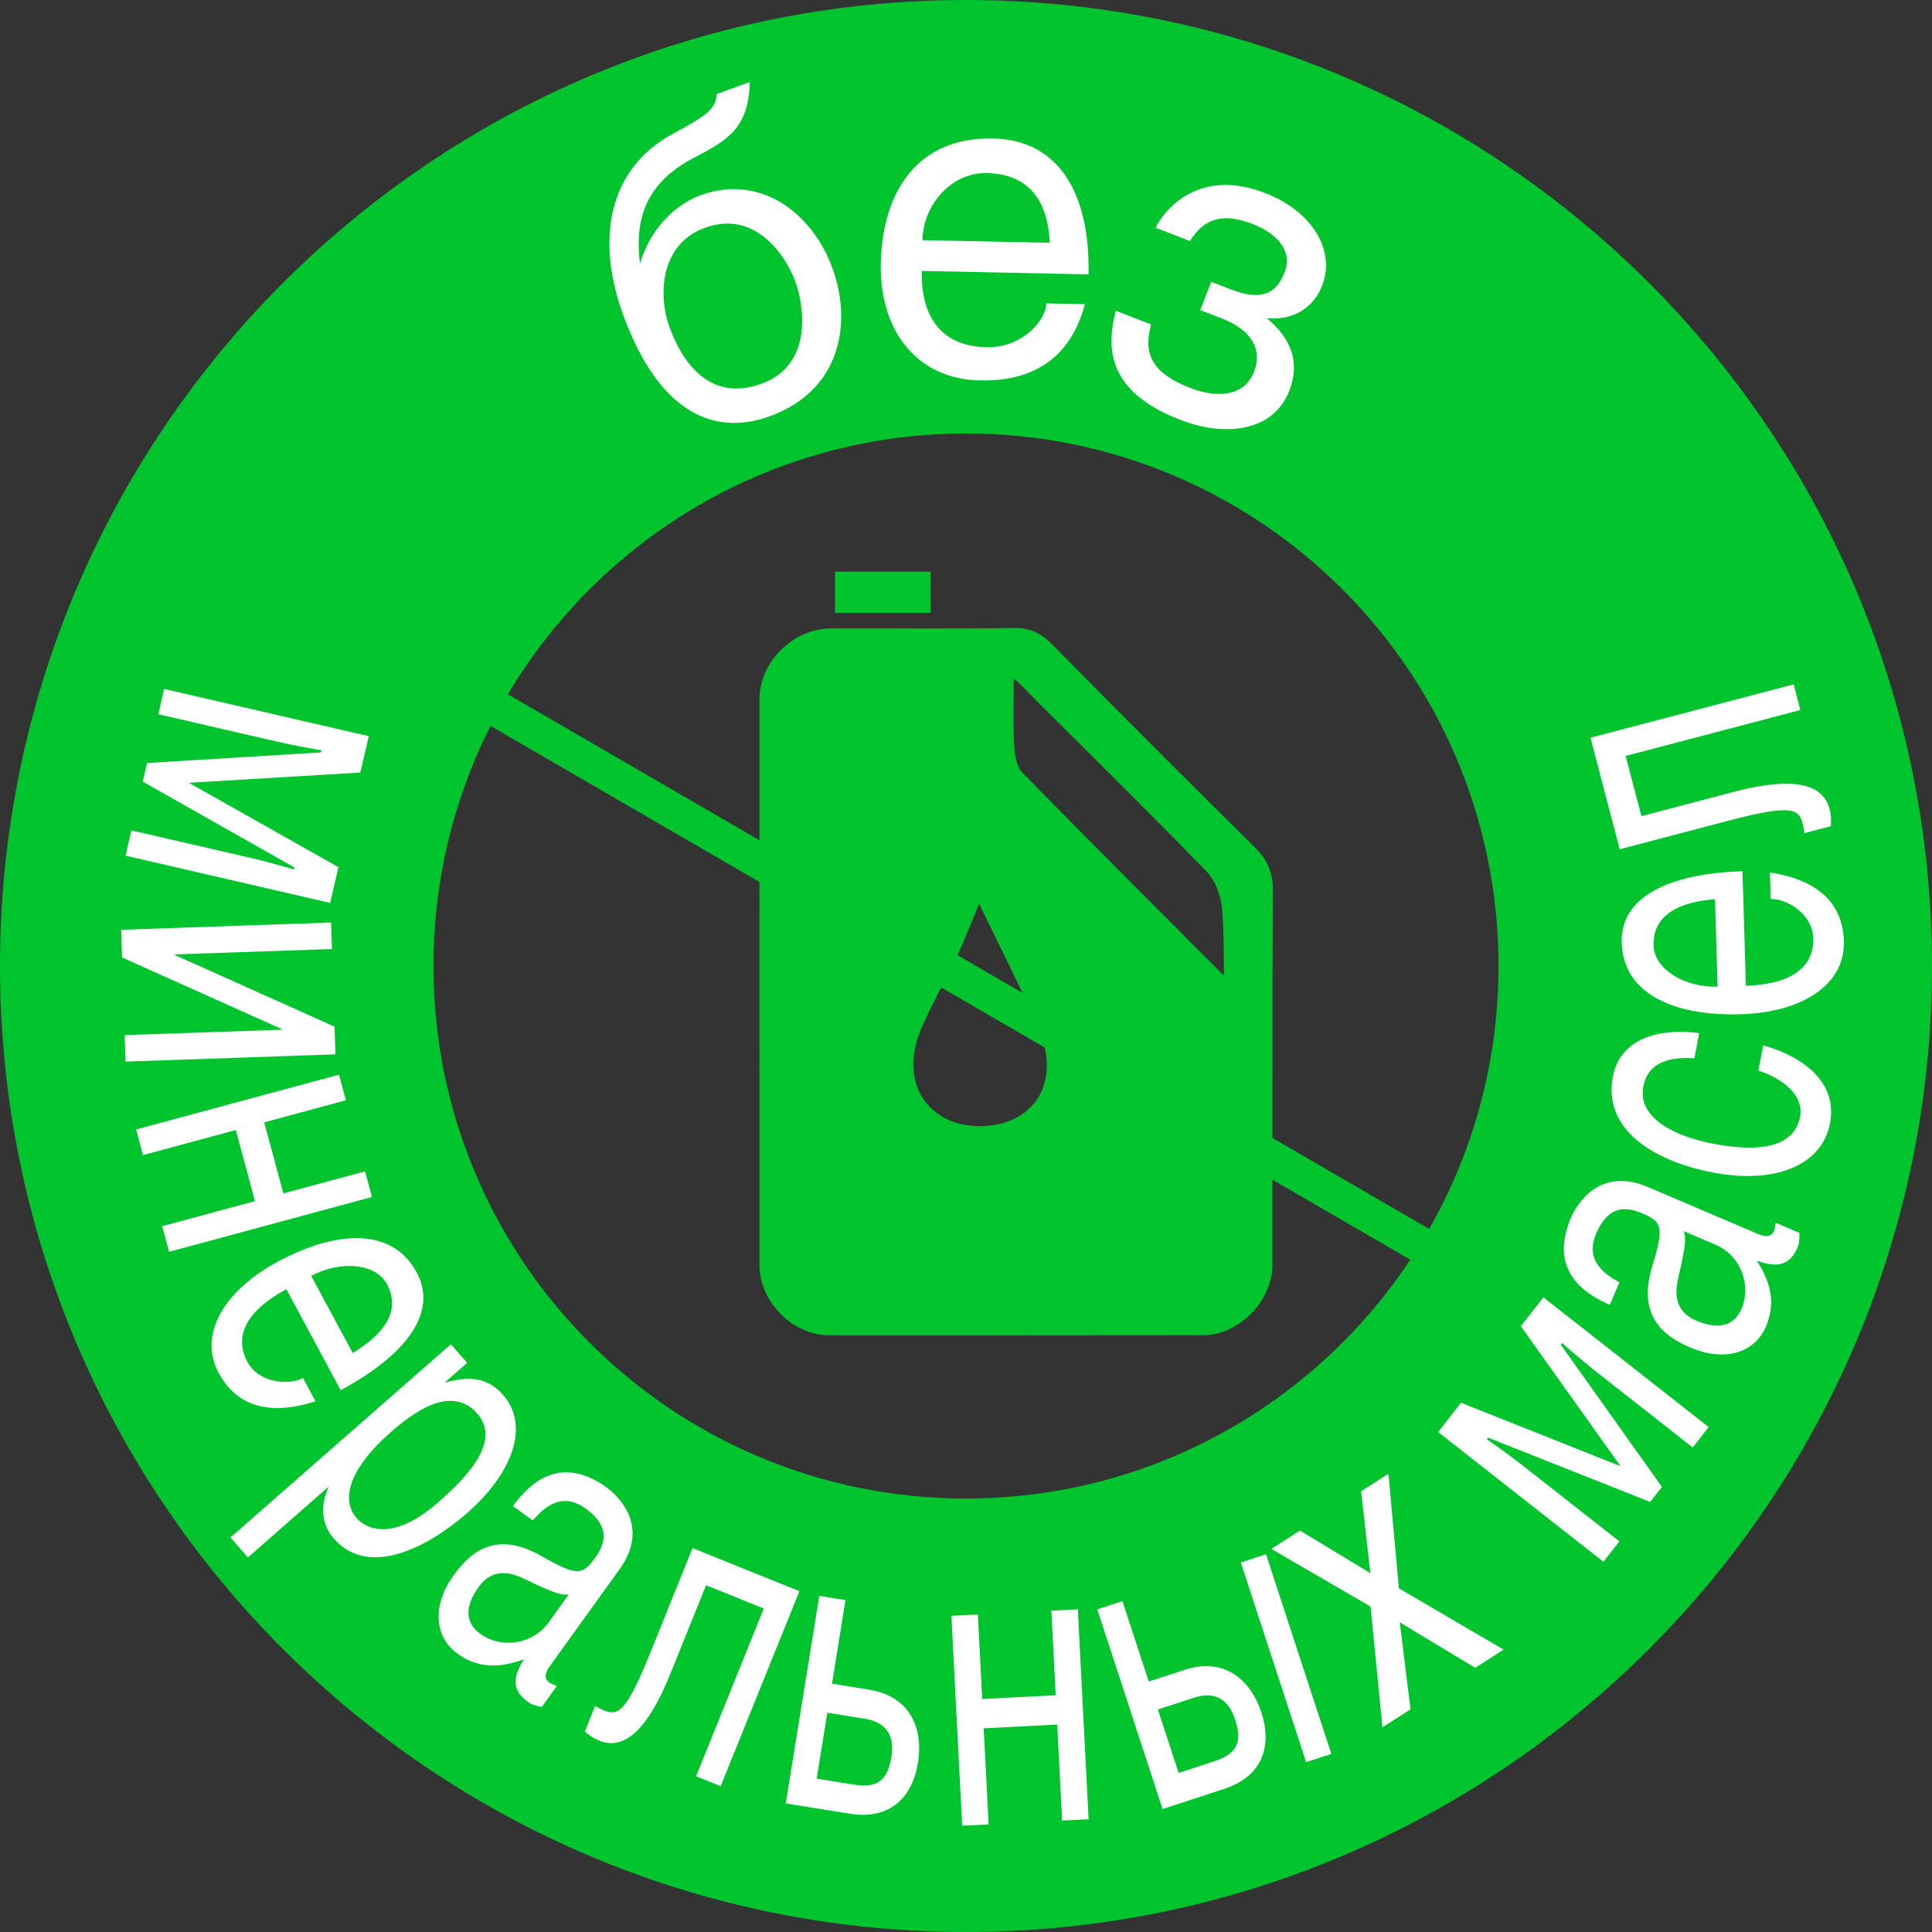 <?xml version="1.0" encoding="utf-8"?>
<!-- Generator: Adobe Illustrator 16.0.4, SVG Export Plug-In . SVG Version: 6.00 Build 0)  -->
<!DOCTYPE svg PUBLIC "-//W3C//DTD SVG 1.0//EN" "http://www.w3.org/TR/2001/REC-SVG-20010904/DTD/svg10.dtd">
<svg version="1.0" id="Layer_1" xmlns="http://www.w3.org/2000/svg" xmlns:xlink="http://www.w3.org/1999/xlink" x="0px" y="0px"
	 width="53.5px" height="53.5px" viewBox="0 0 53.5 53.5" enable-background="new 0 0 53.5 53.5" xml:space="preserve">
<rect x="0" y="0" width="53.5" height="53.5" fill="#333333" stroke="none"/>
<path fill="#00C42E" d="M26.748,0C11.977,0,0,11.976,0,26.75S11.977,53.5,26.748,53.5C41.521,53.5,53.5,41.524,53.5,26.75
	S41.521,0,26.748,0z M26.75,41.496c-8.145,0-14.746-6.601-14.746-14.746s6.602-14.746,14.746-14.746s14.746,6.601,14.746,14.746
	S34.895,41.496,26.75,41.496z"/>
<g>
	<path fill="#FFFFFF" d="M9.978,21.393l-4.748,0.284l4.142,2.337l-0.229,0.989l-5.666-1.308l0.162-0.7l3.288,0.759
		c0.6,0.139,1.212,0.322,1.212,0.322l0.013-0.056l-4.2-2.376l0.119-0.515l4.818-0.294l0.014-0.057c0,0-0.631-0.104-1.23-0.241
		l-3.289-0.759l0.162-0.7l5.667,1.308L9.978,21.393z"/>
	<path fill="#FFFFFF" d="M4.842,26.429v0.017l4.422,1.983l0.025,0.767l-5.812,0.201l-0.024-0.733l4.351-0.15l-0.001-0.017
		l-4.422-1.983l-0.025-0.767l5.812-0.201l0.024,0.733L4.842,26.429z"/>
	<path fill="#FFFFFF" d="M7.316,31.08l0.531,1.967l2.262-0.61l0.191,0.709l-5.617,1.518l-0.192-0.709l2.57-0.694L6.53,31.292
		l-2.57,0.694l-0.191-0.709l5.618-1.518l0.191,0.709L7.316,31.08z"/>
	<path fill="#FFFFFF" d="M8.738,38.804c-0.873,0.281-2.047,0.397-2.684-0.787c-0.578-1.074,0.167-2.289,1.649-3.085
		c1.6-0.858,3.154-0.964,3.838,0.308c0.594,1.104-0.296,2.283-2.107,3.257l-1.504-2.797c-1.057,0.567-1.478,1.271-1.079,2.012
		c0.324,0.603,1.161,0.649,1.539,0.446L8.738,38.804z M9.767,37.466c0.775-0.464,1.375-1.113,0.949-1.905
		c-0.316-0.588-1.303-0.657-2.098-0.23L9.767,37.466z"/>
	<path fill="#FFFFFF" d="M12.486,37.224l0.45,0.516l-0.62,0.544c0.514-0.132,1.114-0.23,1.613,0.341
		c0.761,0.87,0.247,2.187-0.993,3.273c-1.042,0.913-2.712,1.828-3.689,0.71c-0.386-0.44-0.359-0.979-0.14-1.446l-2.241,1.965
		l-0.483-0.553L12.486,37.224z M10.794,39.683c-0.951,0.834-1.442,1.758-0.915,2.36c0.304,0.348,1.074,0.594,2.24-0.428
		c0.72-0.631,1.796-1.672,1.101-2.467C12.47,38.291,11.365,39.183,10.794,39.683z"/>
	<path fill="#FFFFFF" d="M14.204,41.708c0.815-1.133,1.714-1.151,2.591-0.52c0.281,0.202,1.236,1.052,0.362,2.267l-1.94,2.695
		c-0.141,0.196-0.138,0.348-0.018,0.435c0.054,0.038,0.141,0.073,0.22,0.104l-0.417,0.581c-0.126-0.037-0.252-0.046-0.386-0.143
		c-0.529-0.381-0.34-0.8-0.109-1.176c-0.473,0.161-1.142,0.343-1.832-0.153c-0.649-0.468-0.713-1.341-0.122-2.162
		c0.404-0.562,1.109-1.315,2.445-0.543c1.001,0.572,1.139,0.521,1.492,0.031c0.373-0.518,0.285-0.947-0.277-1.353
		c-0.677-0.486-1.169-0.001-1.46,0.332L14.204,41.708z M15.752,44.15c-0.165,0.03-0.363-0.004-1.19-0.409
		c-0.333-0.159-0.879-0.39-1.31,0.209c-0.373,0.518-0.39,0.979,0.053,1.298c0.556,0.4,1.432,0.312,1.888-0.321L15.752,44.15z"/>
	<path fill="#FFFFFF" d="M22.137,44.062l-2.18,5.4l-0.681-0.274l1.875-4.645l-1.598-0.645l-0.993,2.46
		c-0.659,1.634-1.319,2.104-1.962,1.845c-0.184-0.074-0.312-0.174-0.402-0.258l0.284-0.704c0.049,0.031,0.152,0.085,0.267,0.131
		c0.383,0.154,0.618-0.012,1.257-1.594l1.174-2.909L22.137,44.062z"/>
	<path fill="#FFFFFF" d="M23.04,46.623l1.026,0.166c1.1,0.177,1.515,1.024,1.352,2.034c-0.144,0.891-0.725,1.589-1.89,1.401
		l-1.769-0.285l0.929-5.747l0.725,0.117L23.04,46.623z M22.615,49.253l1.035,0.166c0.659,0.106,0.932-0.128,1.035-0.77
		c0.097-0.598-0.154-0.961-0.741-1.056l-1.034-0.166L22.615,49.253z"/>
	<path fill="#FFFFFF" d="M27.199,47.048l2.035-0.105l-0.12-2.341l0.733-0.038l0.298,5.812l-0.733,0.038l-0.136-2.659L27.24,47.86
		l0.137,2.659l-0.733,0.038l-0.298-5.812l0.733-0.038L27.199,47.048z"/>
	<path fill="#FFFFFF" d="M31.811,46.565l0.988-0.323c1.059-0.347,1.815,0.216,2.134,1.188c0.28,0.856,0.083,1.742-1.038,2.109
		l-1.702,0.556l-1.808-5.529l0.697-0.228L31.811,46.565z M32.638,49.095l0.996-0.326c0.635-0.207,0.77-0.54,0.567-1.157
		c-0.188-0.575-0.577-0.783-1.142-0.599l-0.996,0.326L32.638,49.095z M36.867,48.568l-0.698,0.229l-1.809-5.529l0.698-0.229
		L36.867,48.568z"/>
	<path fill="#FFFFFF" d="M41.636,45.68l-0.784,0.504l-2.091-1.26l0.299,2.409l-0.777,0.499l-0.33-3.344l-2.747-1.596l0.791-0.509
		l1.951,1.18l-0.257-2.267l0.757-0.485l0.29,3.173L41.636,45.68z"/>
	<path fill="#FFFFFF" d="M40.458,38.844l4.419,1.759l-2.763-3.878l0.625-0.8l4.577,3.593l-0.442,0.565l-2.656-2.085
		c-0.484-0.38-0.961-0.807-0.961-0.807l-0.035,0.046l2.799,3.938l-0.325,0.416l-4.486-1.779l-0.035,0.045
		c0,0,0.527,0.361,1.012,0.742l2.656,2.084l-0.442,0.565l-4.576-3.592L40.458,38.844z"/>
	<path fill="#FFFFFF" d="M44.579,36.131c-1.285-0.548-1.499-1.42-1.075-2.413c0.136-0.318,0.756-1.435,2.131-0.847l3.056,1.304
		c0.223,0.095,0.369,0.059,0.428-0.077c0.025-0.061,0.041-0.153,0.054-0.237l0.657,0.28c-0.008,0.131,0.011,0.256-0.055,0.407
		c-0.255,0.6-0.705,0.506-1.123,0.363c0.261,0.425,0.585,1.039,0.252,1.819c-0.313,0.736-1.15,0.988-2.081,0.591
		c-0.638-0.271-1.526-0.795-1.066-2.266c0.338-1.102,0.259-1.226-0.297-1.463c-0.587-0.25-0.986-0.071-1.258,0.566
		c-0.327,0.766,0.255,1.14,0.644,1.351L44.579,36.131z M46.622,34.09c0.065,0.153,0.075,0.354-0.139,1.25
		c-0.081,0.359-0.187,0.941,0.491,1.231c0.587,0.25,1.041,0.166,1.255-0.334c0.269-0.63-0.009-1.466-0.728-1.772L46.622,34.09z"/>
	<path fill="#FFFFFF" d="M46.92,29.306c-0.784-0.058-1.298,0.172-1.413,0.779c-0.17,0.892,0.91,1.392,1.926,1.585
		c0.983,0.188,2.228,0.24,2.415-0.748c0.093-0.486-0.304-0.99-1.156-1.279l0.133-0.696c0.894,0.246,2.09,0.902,1.851,2.158
		c-0.228,1.199-1.573,1.682-3.227,1.366c-1.761-0.336-3.055-1.246-2.786-2.655c0.214-1.127,1.386-1.34,2.391-1.207L46.92,29.306z"/>
	<path fill="#FFFFFF" d="M49.012,24.161c0.906,0.138,2.009,0.558,2.049,1.9c0.036,1.22-1.175,1.975-2.857,2.025
		c-1.815,0.056-3.254-0.544-3.297-1.985c-0.037-1.253,1.287-1.912,3.345-1.975l0.094,3.172c1.199-0.036,1.891-0.478,1.866-1.318
		c-0.021-0.684-0.749-1.099-1.178-1.086L49.012,24.161z M47.491,24.9c-0.9,0.069-1.729,0.383-1.701,1.281
		c0.02,0.667,0.871,1.169,1.773,1.142L47.491,24.9z"/>
	<path fill="#FFFFFF" d="M44.043,20.429l5.626-1.478l0.186,0.711l-4.839,1.271l0.438,1.667l2.562-0.673
		c1.702-0.446,2.472-0.196,2.647,0.474c0.051,0.191,0.048,0.354,0.034,0.478l-0.733,0.192c-0.004-0.059-0.022-0.173-0.055-0.293
		c-0.104-0.398-0.378-0.489-2.026-0.057l-3.031,0.796L44.043,20.429z"/>
</g>
<g>
	<path fill="#FFFFFF" d="M20.762,2.272c-0.023,1.271-0.625,1.618-1.517,2.081c-1.246,0.644-1.7,1.573-1.521,2.95
		c0.24-0.852,0.873-1.605,1.685-1.899c1.669-0.605,3.099,0.522,3.643,2.022s0.255,3.378-1.74,4.102
		c-1.534,0.556-3.068-0.087-4.062-2.827c-0.761-2.097-0.39-4.031,1.368-4.987c1.003-0.542,1.2-0.703,1.231-1.11L20.762,2.272z
		 M22.025,7.798c-0.229-0.632-1.062-2.014-2.505-1.49c-1.24,0.45-1.303,1.862-0.979,2.754c0.34,0.936,1.091,2.092,2.546,1.564
		C22.541,10.099,22.255,8.429,22.025,7.798z"/>
	<path fill="#FFFFFF" d="M30.043,8.423c-0.26,0.979-0.944,2.152-2.899,2.112c-1.774-0.036-2.791-1.4-2.753-3.236
		c0.04-1.979,1.007-3.507,3.105-3.464c1.823,0.037,2.693,1.519,2.647,3.762l-4.617-0.094c-0.027,1.307,0.569,2.087,1.792,2.113
		c0.996,0.02,1.647-0.747,1.657-1.215L30.043,8.423z M29.069,6.723c-0.04-0.984-0.441-1.904-1.748-1.931
		c-0.972-0.02-1.758,0.876-1.778,1.859L29.069,6.723z"/>
	<path fill="#FFFFFF" d="M31.998,6.305c0.385-0.726,1.38-1.601,3.035-0.959c1.342,0.52,1.946,1.616,1.582,2.555
		c-0.299,0.772-0.991,0.967-1.536,0.91c0.457,0.383,1.007,1.021,0.621,2.016c-0.424,1.097-1.726,1.3-3.022,0.797
		c-1.957-0.758-2.072-1.922-1.777-3.017l0.974,0.377c-0.231,0.862,0.063,1.362,1.093,1.762c0.727,0.281,1.488,0.242,1.757-0.451
		c0.269-0.694-0.167-1.197-0.894-1.479l-0.593-0.229l0.303-0.783l0.537,0.208c0.861,0.334,1.267,0.117,1.496-0.475
		c0.252-0.649-0.314-1.113-0.874-1.33c-0.839-0.325-1.352-0.163-1.75,0.467L31.998,6.305z"/>
</g>
<line fill-rule="evenodd" clip-rule="evenodd" fill="none" stroke="#00C42E" stroke-linecap="round" stroke-linejoin="round" stroke-miterlimit="10" x1="13.818" y1="19.66" x2="40.46" y2="35.122"/>
<path fill="#00C42E" d="M35.248,24.662c0.004-0.498-0.148-0.852-0.499-1.198c-1.89-1.865-3.765-3.746-5.63-5.635
	c-0.303-0.307-0.607-0.446-1.047-0.439c-1.684,0.025-3.368,0.008-5.054,0.012c-1.055,0.002-1.986,0.921-1.987,1.959
	c-0.003,2.598-0.003,13.048,0,15.675c0.002,1.012,0.921,1.94,1.925,1.941c3.455,0.003,6.909,0.002,10.364-0.002
	c0.984-0.001,1.915-0.952,1.916-1.95C35.24,31.571,35.229,28.116,35.248,24.662z M27.301,31.18
	c-1.436,0.097-2.322-0.999-1.905-2.376c0.098-0.324,0.256-0.632,0.404-0.938c0.236-0.486,0.502-0.958,0.729-1.448
	c0.21-0.451,0.386-0.917,0.584-1.395c0.572,1.204,1.185,2.359,1.679,3.563C29.354,29.954,28.663,31.087,27.301,31.18z
	 M33.892,27.018c0,0-3.822-3.819-5.59-5.634c-0.167-0.172-0.201-0.515-0.219-0.783c-0.033-0.511-0.01-1.123-0.01-1.811
	c0.28,0.231,0.472,0.461,0.634,0.623c1.577,1.569,3.161,3.131,4.711,4.727c0.229,0.235,0.37,0.62,0.414,0.954
	C33.899,25.618,33.892,27.018,33.892,27.018z M25.773,15.83c0,0.401,0,0.737,0,1.142c-0.877,0-1.734,0-2.65,0
	c0-0.358,0-0.712,0-1.142C23.971,15.83,24.827,15.83,25.773,15.83z"/>
</svg>
